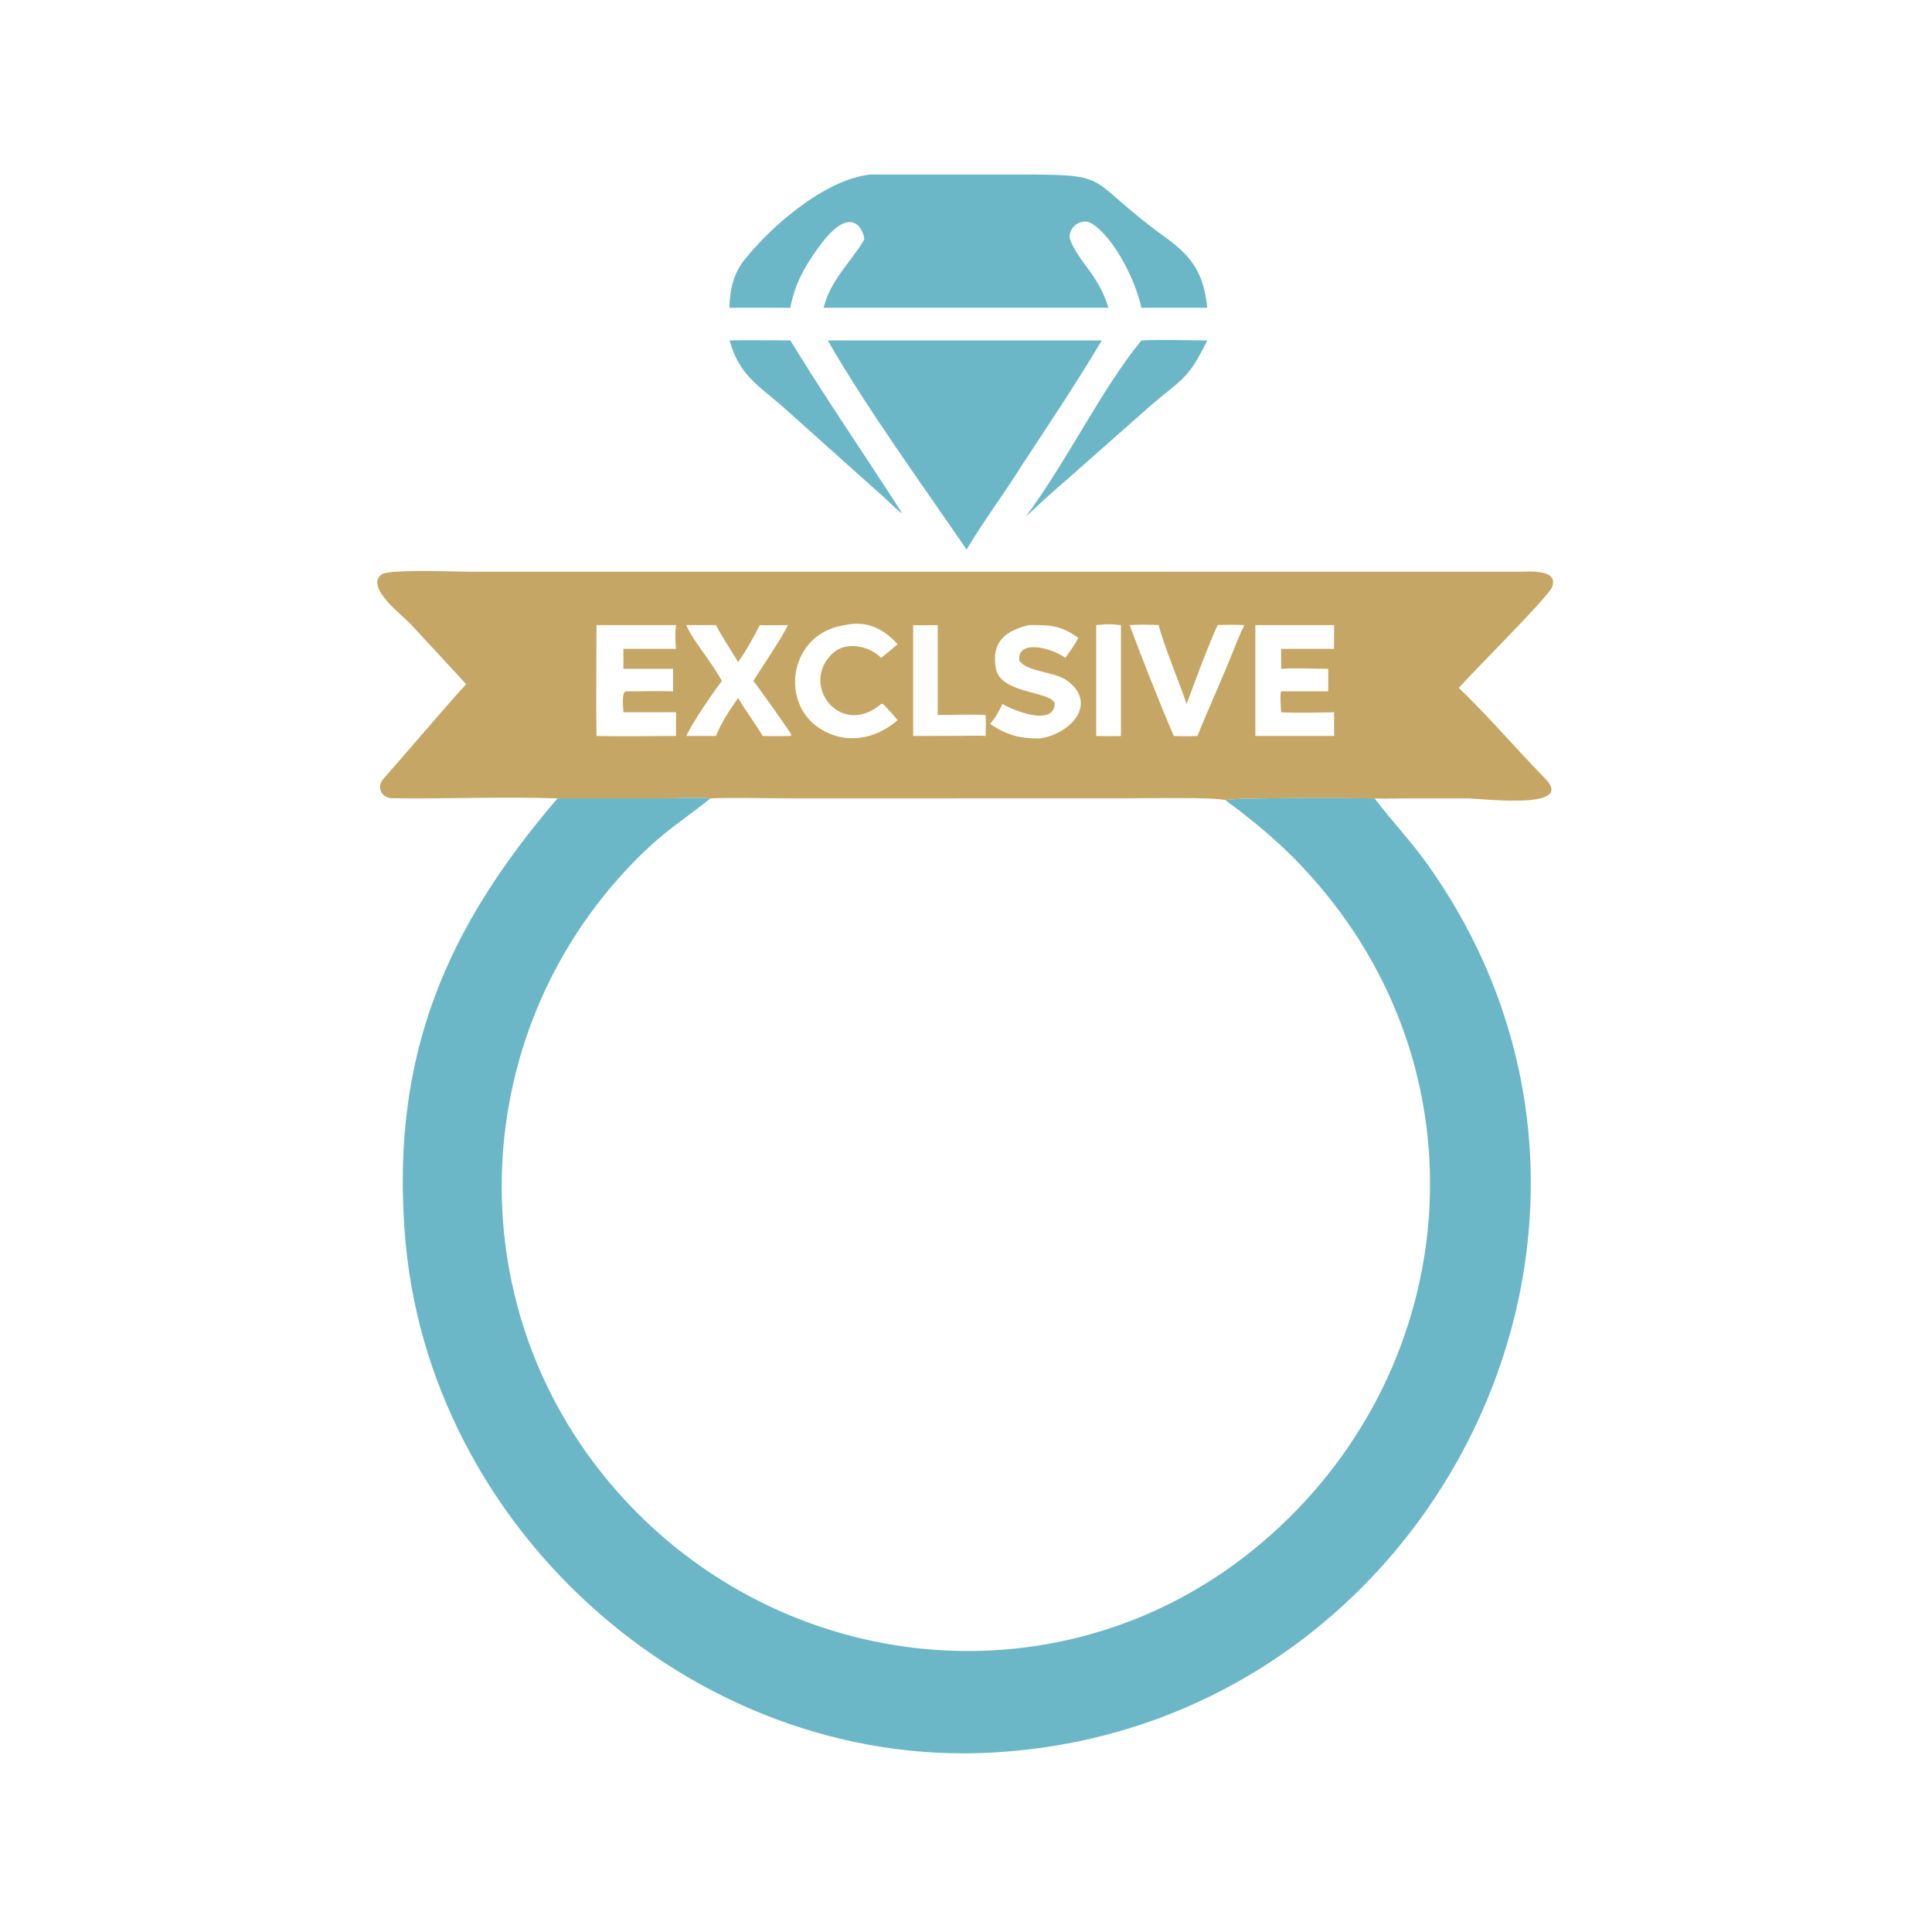 <svg xmlns="http://www.w3.org/2000/svg" width="100" height="100" viewBox="0 0 100 100" fill="none"><path d="M37.761 15.931C37.757 15.078 37.956 14.187 38.492 13.501C39.843 11.773 42.656 9.304 45.016 9.036L51.497 9.034C58.105 9.034 55.666 8.922 60.362 12.315C61.76 13.325 62.311 14.219 62.487 15.931H59.078C58.809 14.622 57.722 12.341 56.514 11.573C55.948 11.214 55.171 11.845 55.409 12.466C55.953 13.708 56.831 14.2 57.376 15.931H55.142H42.63C42.987 14.5 44.003 13.61 44.728 12.417C44.807 12.287 44.254 10.149 42.32 12.867C41.612 13.86 41.13 14.733 40.907 15.931H37.761Z" fill="#6BB7C8"></path><path d="M46.705 26.576C46.488 26.459 45.981 25.948 45.779 25.762L40.541 21.073C39.198 19.904 38.269 19.417 37.761 17.62C38.798 17.601 39.867 17.617 40.907 17.62C42.785 20.689 44.773 23.568 46.705 26.576Z" fill="#6BB7C8"></path><path d="M50.031 28.445C47.739 25.097 44.851 21.121 42.845 17.62H57.031C55.687 19.869 54.277 21.979 52.838 24.165C51.938 25.611 50.896 26.984 50.031 28.445Z" fill="#6BB7C8"></path><path d="M53.093 26.741C55.213 23.903 56.998 20.162 59.078 17.62C60.04 17.57 61.488 17.618 62.487 17.62C61.467 19.724 61.129 19.619 59.449 21.088L55.142 24.896C54.52 25.408 53.701 26.191 53.093 26.741Z" fill="#6BB7C8"></path><path d="M28.858 41.324C25.993 41.223 23.11 41.365 20.241 41.315C19.719 41.256 19.484 40.719 19.848 40.309C21.286 38.689 22.67 37.011 24.13 35.414C23.165 34.373 22.207 33.325 21.24 32.286C20.837 31.853 18.885 30.405 19.747 29.731C20.111 29.447 23.673 29.594 24.314 29.594L78.649 29.593C79.06 29.592 80.72 29.43 80.331 30.393C80.117 30.925 76.219 34.789 75.507 35.604C77.022 37.05 78.496 38.788 79.975 40.295C81.603 41.957 76.677 41.324 75.92 41.324L72.771 41.325C72.289 41.326 71.615 41.35 71.152 41.324C70.296 41.311 63.747 41.27 63.433 41.418C62.934 41.248 59.001 41.322 58.272 41.323L41.098 41.325C39.736 41.324 38.102 41.275 36.775 41.324C36.502 41.253 35.021 41.32 34.602 41.322L28.858 41.324ZM56.737 32.355V38.094C57.173 38.102 57.583 38.111 58.019 38.094V32.355C57.488 32.296 57.274 32.296 56.737 32.355ZM43.734 32.355C40.891 32.759 40.339 36.283 42.361 37.657C43.711 38.572 45.292 38.293 46.462 37.274C46.242 37.021 45.928 36.641 45.69 36.425L45.608 36.438C43.492 38.247 41.335 35.399 43.129 33.791C43.793 33.197 44.97 33.403 45.608 34.052C45.898 33.818 46.179 33.588 46.462 33.347C45.729 32.532 44.842 32.105 43.734 32.355ZM58.467 32.355C59.146 34.163 59.997 36.326 60.756 38.094C61.204 38.114 61.532 38.112 61.981 38.094C62.584 36.584 63.292 35.072 63.874 33.583C64.046 33.157 64.201 32.767 64.408 32.355C63.885 32.33 63.541 32.333 63.023 32.355C62.532 33.43 61.828 35.316 61.42 36.438C61.077 35.424 60.18 33.242 59.976 32.355C59.423 32.33 59.028 32.321 58.467 32.355ZM64.977 32.355V38.094H69.053V36.864C68.477 36.883 66.864 36.91 66.312 36.864C66.302 36.646 66.237 35.94 66.312 35.784H68.749V34.618C68.118 34.615 66.907 34.569 66.312 34.618C66.31 34.273 66.308 33.928 66.312 33.583H69.053V32.355H64.977ZM30.875 32.355C30.875 34.229 30.843 36.228 30.875 38.094C32.212 38.128 33.644 38.092 34.992 38.094V36.864H32.267C32.264 36.668 32.153 35.788 32.41 35.784C33.197 35.788 34.068 35.755 34.839 35.784C34.836 35.394 34.832 35.009 34.839 34.618H32.267V33.583H34.992C34.948 33.1 34.935 32.84 34.992 32.355H30.875ZM35.519 32.355C35.872 33.177 36.84 34.263 37.363 35.248C36.857 35.913 35.872 37.35 35.519 38.094C36.03 38.094 36.547 38.088 37.058 38.094C37.362 37.359 37.744 36.774 38.207 36.129C38.601 36.81 39.072 37.406 39.476 38.094C39.971 38.105 40.41 38.108 40.907 38.094L40.972 38.046C40.916 37.897 39.172 35.448 38.995 35.248C39.414 34.559 40.511 32.967 40.78 32.355C40.303 32.359 39.802 32.373 39.327 32.355C38.963 33.059 38.666 33.612 38.207 34.27C37.89 33.747 37.319 32.87 37.058 32.355H35.519ZM47.264 32.355V38.094L49.715 38.089C50.054 38.088 50.699 38.062 51.013 38.094C51.024 37.738 51.045 37.361 51.013 37.008C50.253 36.963 49.316 37.013 48.537 37.008V32.355C48.116 32.359 47.684 32.368 47.264 32.355ZM53.241 32.355C52.057 32.654 51.317 33.192 51.539 34.573C51.755 35.919 54.317 35.745 54.593 36.399C54.569 37.632 52.463 36.782 51.884 36.438C51.684 36.846 51.547 37.121 51.245 37.466C52.082 38.046 52.797 38.232 53.815 38.224C55.493 37.969 56.815 36.383 55.235 35.228C54.583 34.751 53.097 34.782 52.753 34.175C52.669 33.047 54.497 33.561 55.142 34.052C55.382 33.711 55.625 33.385 55.815 33.014C54.878 32.354 54.366 32.348 53.241 32.355Z" fill="#C6A664"></path><path d="M28.858 41.324L34.602 41.322C35.021 41.32 36.502 41.253 36.774 41.324C35.733 42.164 34.572 42.929 33.597 43.84C24.344 52.49 23.359 66.868 31.459 76.632C39.808 86.696 54.622 88.505 64.856 80.227C75.284 71.792 77.182 56.753 68.633 46.268C67.018 44.287 65.477 42.934 63.433 41.418C63.747 41.27 70.296 41.311 71.151 41.324C72.045 42.51 73.036 43.535 73.926 44.793C87.094 63.4 74.232 88.905 52.138 90.658C36.419 91.986 22.035 79.347 20.942 63.7C20.277 54.564 23.126 47.997 28.858 41.324Z" fill="#6BB7C8"></path></svg>